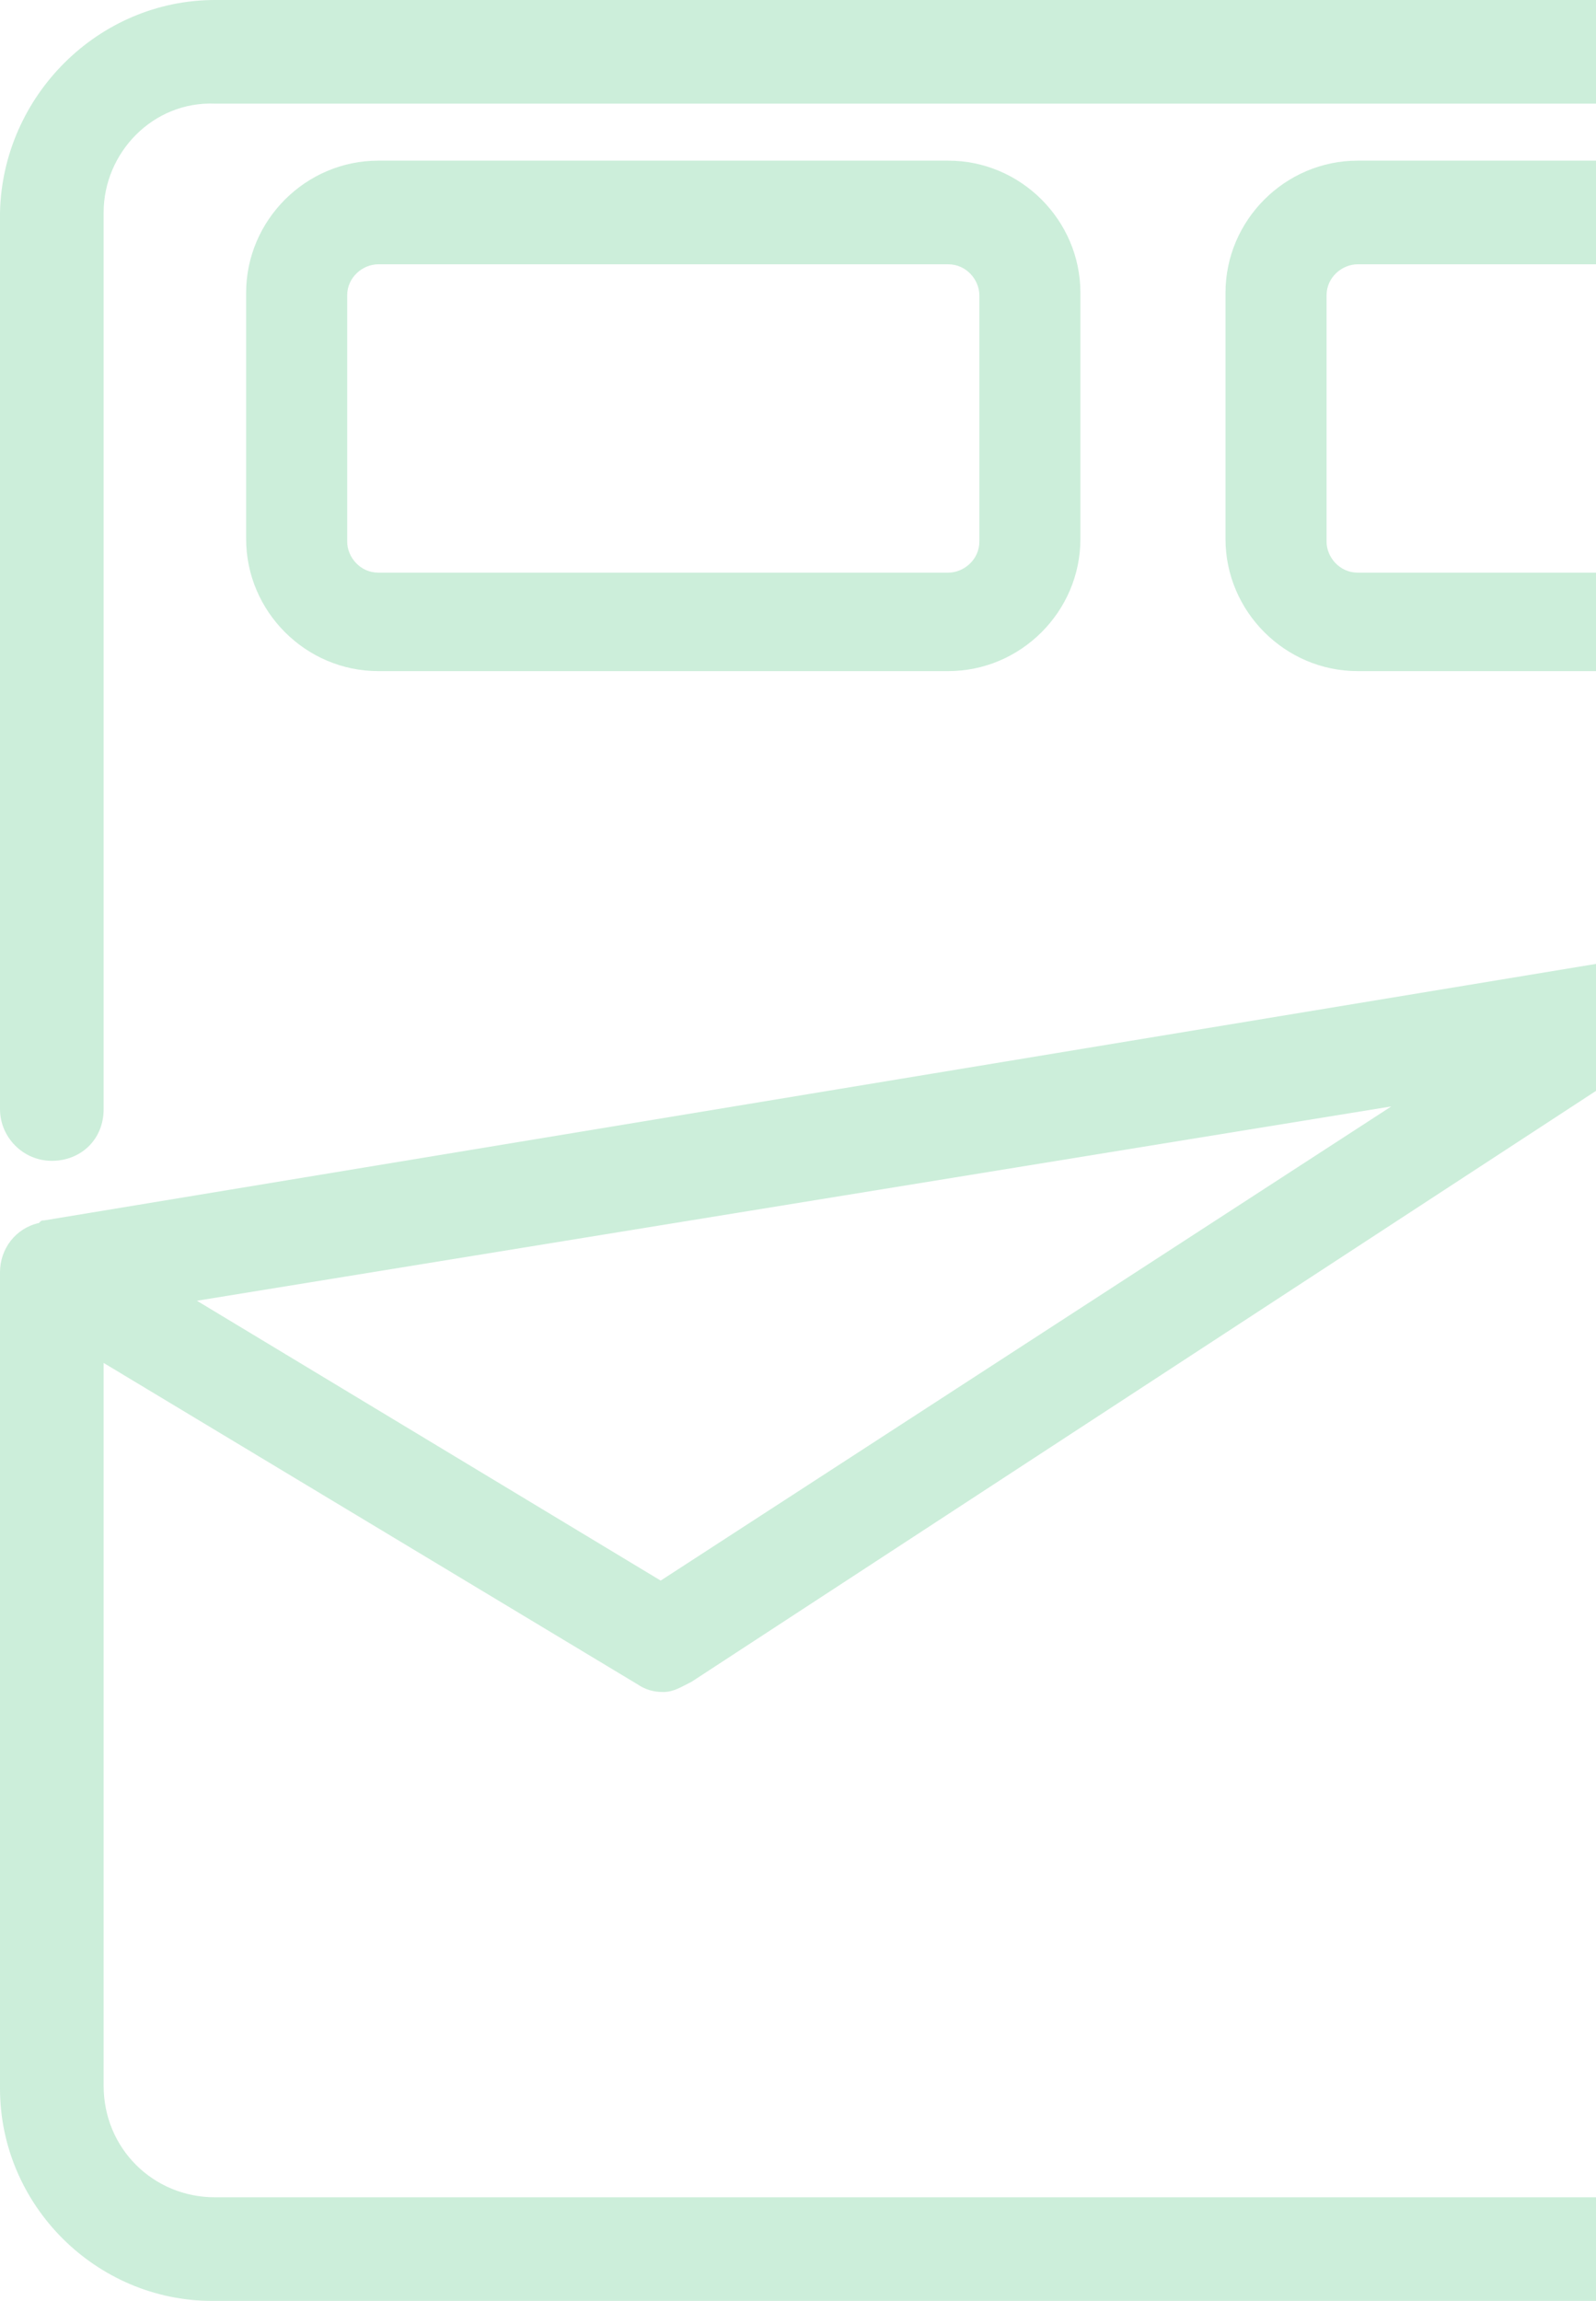 <?xml version="1.0" encoding="UTF-8"?>
<svg xmlns="http://www.w3.org/2000/svg" xmlns:xlink="http://www.w3.org/1999/xlink" version="1.1" id="Ebene_1" x="0px" y="0px" width="61.6px" height="88.8px" viewBox="0 0 61.6 88.8" xml:space="preserve">
<g opacity="0.2">
	<path fill="#00A848" d="M14.6,6.2c-2.8,0-5.1,2.3-5.1,5.1v9.5c0,2.8,2.3,5.1,5.1,5.1h22c2.8,0,5.1-2.3,5.1-5.1v-9.5   c0-2.8-2.3-5.1-5.1-5.1H14.6z M37.8,11.4v9.5c0,0.7-0.6,1.2-1.2,1.2h-22c-0.7,0-1.2-0.6-1.2-1.2v-9.5c0-0.7,0.6-1.2,1.2-1.2h22   C37.3,10.2,37.8,10.8,37.8,11.4z"></path>
	<path fill="#00A848" d="M61.6,22.1c-0.1,0-0.2,0-0.3,0h-8.9c-0.7,0-1.2-0.6-1.2-1.2v-9.5c0-0.7,0.6-1.2,1.2-1.2h8.9   c0.1,0,0.2,0,0.3,0V6.2c-0.1,0-0.2,0-0.3,0h-8.9c-2.8,0-5.1,2.3-5.1,5.1v9.5c0,2.8,2.3,5.1,5.1,5.1h8.9c0.1,0,0.2,0,0.3,0V22.1z"></path>
	<path fill="#00A848" d="M61.6,84.8H8.3c-2.4,0-4.3-1.9-4.3-4.3V52.6L24.6,65c0.3,0.2,0.6,0.3,1,0.3c0.4,0,0.7-0.2,1.1-0.4   l34.9-22.8v-4.9L1.7,47.1c-0.1,0-0.1,0-0.2,0.1c-0.9,0.2-1.5,1-1.5,1.9v31.5c0,4.5,3.7,8.2,8.2,8.2h53.4V84.8z M53.7,42.7L25.5,61   L7.6,50.2L53.7,42.7z"></path>
	<path fill="#00A848" d="M61.6,0H8.3C3.8,0,0.1,3.7,0,8.2v34.6c0,1.1,0.9,2,2,2s2-0.8,2-2V8.2C4,5.9,5.9,3.9,8.3,4h53.3V0z"></path>
</g>
</svg>
